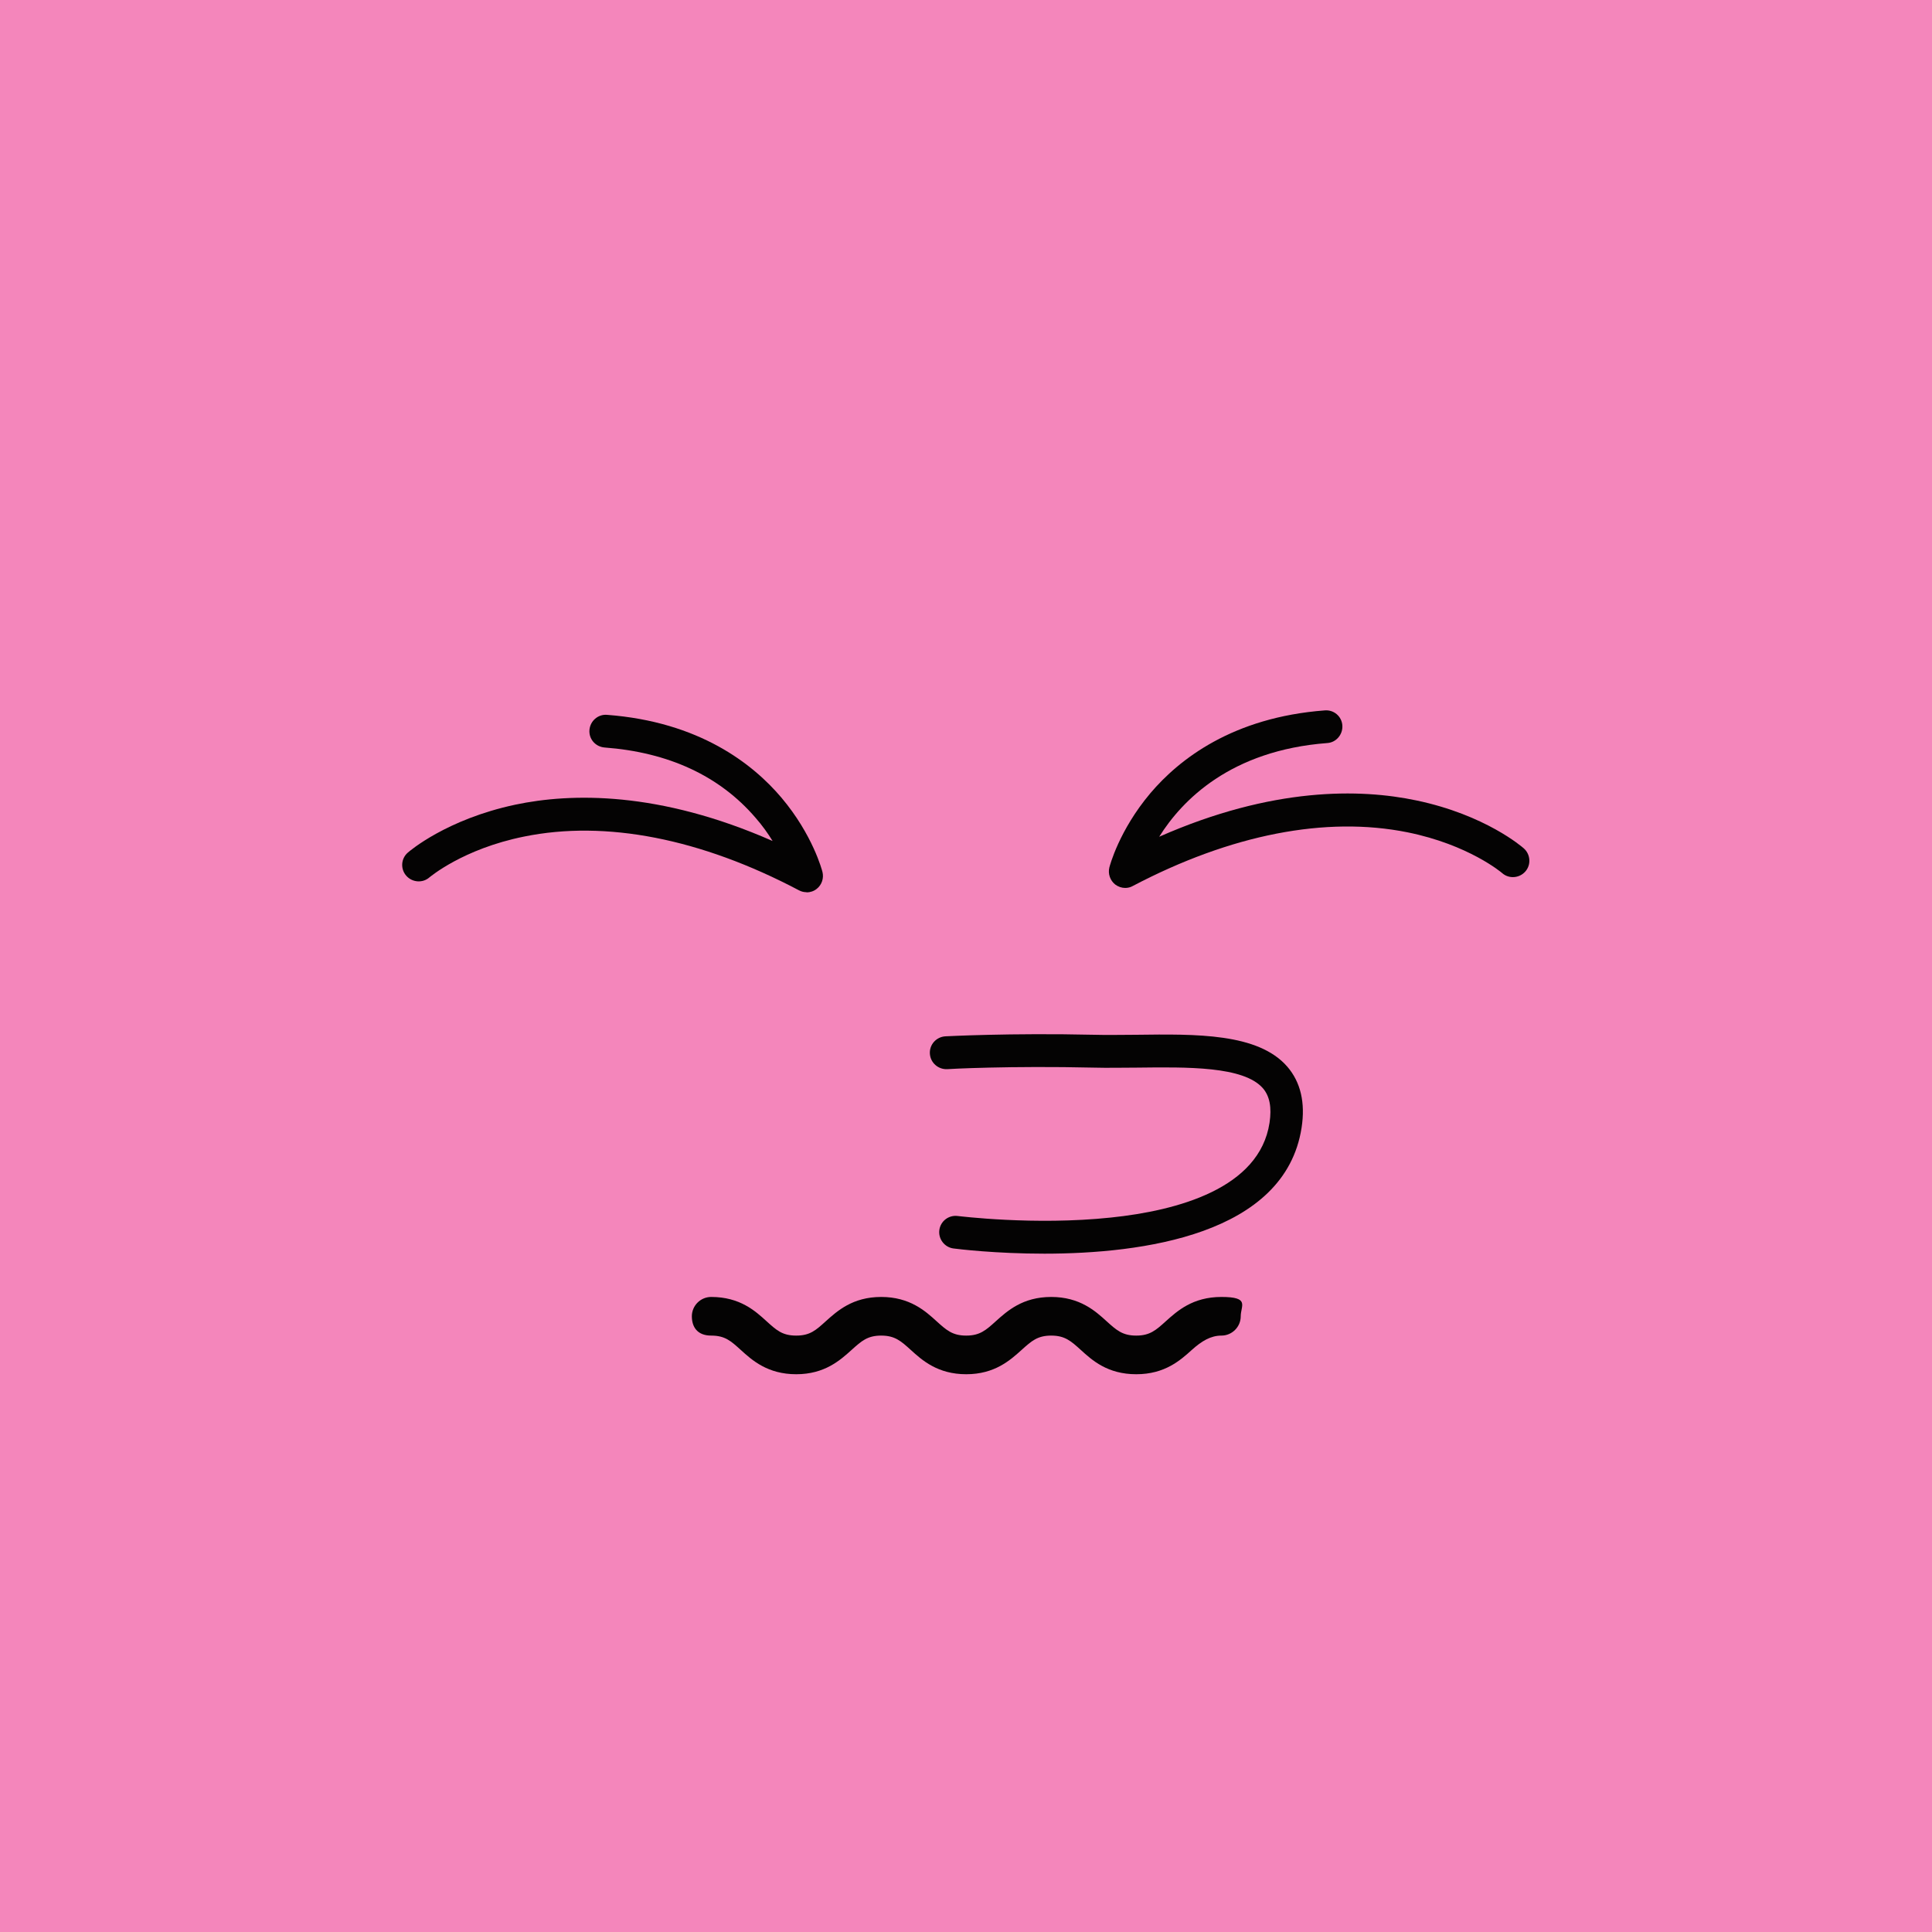 
<svg width="500" height="500" viewBox="0 0 100 100" fill="none" xmlns="http://www.w3.org/2000/svg">
  <rect x="0" y="0" width="200" height="100" fill="#F486BB" />
  <path d="M41.75 46.18C41.61 46.18 41.48 46.15 41.35 46.08C36.27 43.4 31.35 42.44 27.13 43.3C23.95 43.94 22.25 45.4 22.23 45.41C21.88 45.72 21.34 45.68 21.03 45.33C20.72 44.98 20.75 44.44 21.11 44.13C21.19 44.06 23.1 42.41 26.67 41.65C29.56 41.04 34.11 40.94 39.99 43.53C39.75 43.14 39.46 42.73 39.1 42.32C37.24 40.16 34.61 38.94 31.29 38.69C30.82 38.65 30.47 38.25 30.51 37.78C30.55 37.31 30.96 36.96 31.42 37C36.19 37.36 38.96 39.53 40.45 41.29C42.07 43.21 42.55 45.05 42.57 45.13C42.65 45.45 42.54 45.8 42.27 46.01C42.12 46.13 41.93 46.19 41.74 46.19L41.75 46.18Z" fill="#040303"/>
<path d="M58.25 45.96C58.06 45.96 57.88 45.9 57.72 45.78C57.46 45.57 57.34 45.23 57.42 44.9C57.44 44.82 57.92 42.98 59.54 41.06C61.03 39.3 63.8 37.13 68.57 36.77C69.04 36.73 69.45 37.08 69.48 37.55C69.51 38.02 69.16 38.43 68.7 38.46C63.7 38.84 61.18 41.42 60 43.31C65.87 40.72 70.42 40.82 73.31 41.43C76.89 42.18 78.79 43.84 78.87 43.91C79.22 44.22 79.26 44.76 78.95 45.11C78.64 45.46 78.1 45.5 77.75 45.19C77.73 45.17 76.02 43.72 72.85 43.08C68.63 42.23 63.71 43.19 58.63 45.86C58.51 45.93 58.37 45.96 58.23 45.96H58.25Z" fill="#040303"/>
  <path d="M58.81 71.13C57.32 71.13 56.52 70.4 55.94 69.87C55.43 69.41 55.12 69.13 54.41 69.13C53.7 69.13 53.39 69.41 52.88 69.87C52.29 70.4 51.49 71.13 50.01 71.13C48.53 71.13 47.72 70.4 47.14 69.87C46.63 69.41 46.32 69.13 45.61 69.13C44.9 69.13 44.59 69.41 44.08 69.87C43.49 70.4 42.69 71.13 41.21 71.13C39.73 71.13 38.92 70.4 38.34 69.87C37.83 69.41 37.53 69.13 36.81 69.13C36.09 69.13 35.81 68.68 35.81 68.13C35.81 67.58 36.26 67.13 36.81 67.13C38.3 67.13 39.1 67.86 39.68 68.39C40.19 68.85 40.49 69.13 41.21 69.13C41.93 69.13 42.23 68.85 42.74 68.39C43.33 67.86 44.13 67.13 45.61 67.13C47.09 67.13 47.9 67.86 48.48 68.39C48.99 68.85 49.3 69.13 50.01 69.13C50.72 69.13 51.03 68.85 51.54 68.39C52.13 67.86 52.93 67.13 54.41 67.13C55.89 67.13 56.7 67.86 57.28 68.39C57.79 68.85 58.1 69.13 58.81 69.13C59.52 69.13 59.83 68.85 60.34 68.39C60.93 67.86 61.73 67.13 63.22 67.13C64.71 67.13 64.22 67.58 64.22 68.13C64.22 68.68 63.77 69.13 63.22 69.13C62.67 69.13 62.2 69.41 61.69 69.87C61.1 70.4 60.3 71.13 58.81 71.13Z" fill="#040303"/>
  <path d="M54.07 64.89C51.53 64.89 49.58 64.65 49.35 64.62C48.89 64.56 48.56 64.13 48.62 63.67C48.68 63.2 49.11 62.88 49.57 62.94C49.61 62.94 53.52 63.44 57.5 63.02C60.96 62.66 65.19 61.51 65.71 58.12C65.83 57.32 65.72 56.74 65.37 56.33C64.37 55.18 61.44 55.23 58.85 55.26C58.11 55.26 57.34 55.28 56.62 55.26C52.29 55.16 49.06 55.33 49.03 55.34C48.56 55.36 48.16 55.01 48.13 54.54C48.1 54.07 48.46 53.67 48.93 53.64C48.96 53.64 52.25 53.46 56.65 53.56C57.33 53.58 58.05 53.56 58.81 53.56C61.91 53.52 65.12 53.47 66.63 55.21C67.32 56.01 67.57 57.07 67.37 58.37C66.51 63.92 59.1 64.89 54.04 64.89H54.07Z" fill="#040303"/>
</svg>
